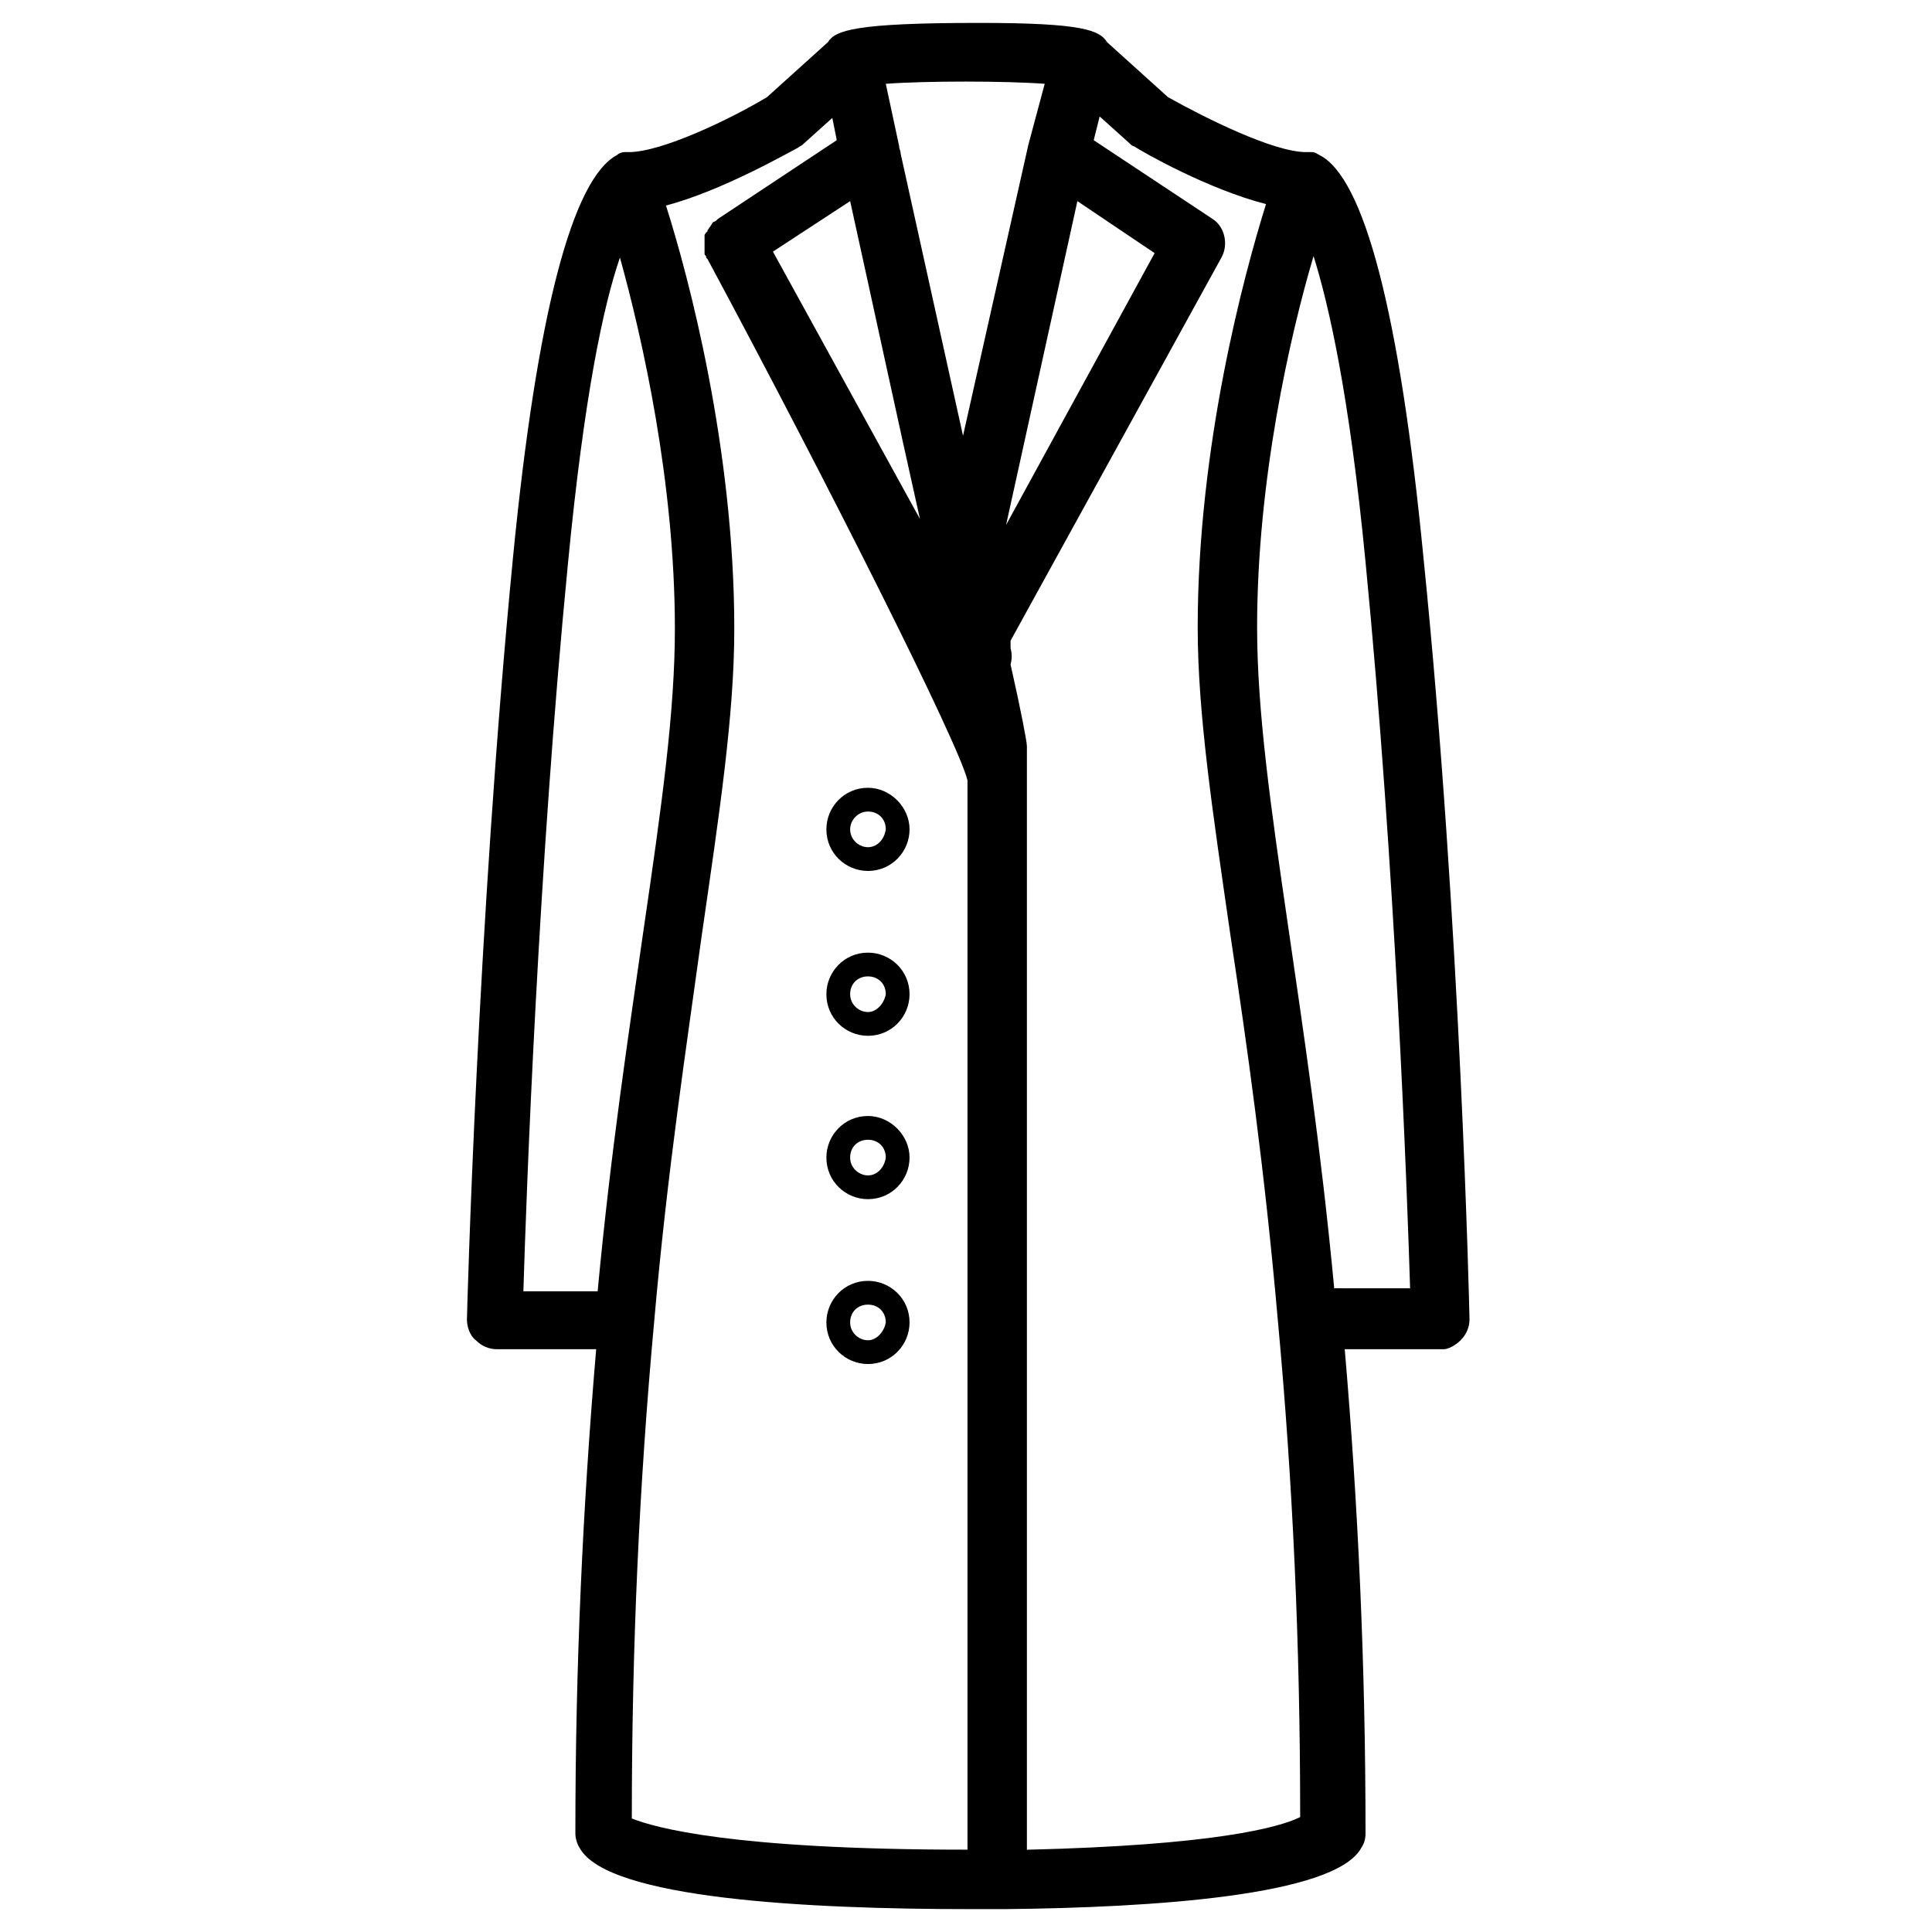 <?xml version="1.0" encoding="UTF-8"?>
<!-- Uploaded to: ICON Repo, www.svgrepo.com, Generator: ICON Repo Mixer Tools -->
<svg fill="#000000" width="800px" height="800px" version="1.1" viewBox="144 144 512 512" xmlns="http://www.w3.org/2000/svg">
 <g>
  <path d="m531.07 499.19c1.574-1.574 2.363-3.543 2.363-5.512 0-1.18-2.363-105.09-12.203-201.92-6.297-64.945-15.742-100.76-27.551-106.66-0.789-0.395-1.18-0.789-1.969-0.789h-0.395-1.18c-8.66 0-26.766-9.055-36.605-14.562l-16.137-14.562c-1.969-3.148-6.297-5.117-33.852-5.117-33.062 0-38.18 1.969-40.148 5.117l-16.137 14.562c-9.84 5.902-27.945 14.562-36.605 14.562h-0.395-0.789c-0.789 0-1.574 0.395-1.969 0.789-11.809 6.297-21.254 42.117-27.551 106.66-9.445 96.824-12.203 200.74-12.203 201.92 0 1.969 0.789 4.328 2.363 5.512 1.574 1.574 3.543 2.363 5.512 2.363h26.371c-3.543 41.723-5.512 83.836-5.512 128.31 0 1.18 0.395 2.754 1.18 3.938 7.477 13.383 60.223 16.137 103.52 16.137h8.266 0.395 0.395c39.359-0.395 87.379-3.543 94.465-16.137 0.789-1.18 1.18-2.363 1.18-3.938 0-44.871-1.969-86.984-5.512-128.31h26.371c0.793-0.004 2.762-0.789 4.336-2.363zm-101.55-301.89 20.469 13.777-39.363 72.027zm-8.66-31.094-4.328 16.137-17.32 77.145-16.531-74.781c0-0.789-0.395-1.18-0.395-1.969l-3.543-16.531c10.629-0.785 31.488-0.785 42.117 0zm-51.562 31.094c5.902 26.766 12.594 57.859 18.5 84.23l-38.965-70.848zm-74.785 96.039c4.328-44.871 9.445-68.488 13.777-81.082 5.902 21.254 14.562 59.434 14.562 98.398 0 22.043-3.543 47.23-8.266 79.508-3.938 27.551-8.66 58.254-12.203 96.039h-19.68c0.789-26.371 3.938-112.18 11.809-192.86zm16.926 332.59c0-45.656 1.969-88.559 5.902-131.46 3.543-40.539 8.66-73.602 12.594-102.34 4.723-32.668 8.66-58.648 8.66-81.477 0-48.02-12.203-93.676-18.105-112.18 14.957-3.938 32.668-14.168 35.031-15.352 0.395-0.395 0.789-0.395 1.18-0.789l7.871-7.086 1.18 5.902-31.488 20.859c-0.395 0.395-0.789 0.789-1.18 0.789l-0.395 0.395c0 0.395-0.395 0.395-0.395 0.789l-0.395 0.395c0 0.395-0.395 0.395-0.395 0.789 0 0 0 0.395-0.395 0.395 0 0.395-0.395 0.395-0.395 0.789v0.789 0.789 0.789 0.789 0.789 0.789c0 0.395 0 0.395 0.395 0.789 0 0.395 0 0.395 0.395 0.789 31.891 59.414 66.527 128.29 68.887 138.13v283.39h-0.395c-62.188 0-82.652-5.902-88.559-8.266zm104.7 8.266v-283.79-0.395-8.266c0-1.18-1.574-9.445-4.328-21.648 0.395-1.574 0.395-2.754 0-4.328l-0.004-1.969 55.891-101.55c1.969-3.543 0.789-8.266-2.363-10.234l-31.488-20.859 1.574-6.297 7.875 7.086c0.395 0.395 0.789 0.789 1.18 0.789 2.363 1.574 19.68 11.414 35.031 15.352-5.902 18.895-18.105 64.156-18.105 112.18 0 22.828 3.938 48.805 8.66 81.477 4.328 28.734 9.055 61.797 12.594 102.34 3.938 42.508 5.902 85.41 5.902 131.46-5.508 2.754-22.824 7.477-72.418 8.656zm81.477-148.39c-3.543-37.785-8.266-68.879-12.203-96.039-4.723-32.273-8.266-57.465-8.266-79.508 0-38.965 8.66-77.145 14.957-98.398 3.938 12.594 9.445 36.211 13.777 81.082 7.871 80.688 11.02 166.49 11.809 192.47l-20.074-0.004z"/>
  <path d="m374.02 352.77c-6.297 0-11.02 5.117-11.02 11.02 0 6.297 5.117 11.02 11.02 11.02 6.297 0 11.02-5.117 11.02-11.02 0.004-5.902-5.113-11.02-11.02-11.02zm0 15.746c-2.363 0-4.723-1.969-4.723-4.723 0-2.363 1.969-4.723 4.723-4.723 2.754 0 4.723 1.969 4.723 4.723-0.391 2.754-2.359 4.723-4.723 4.723z"/>
  <path d="m374.02 396.46c-6.297 0-11.02 5.117-11.02 11.02 0 6.297 5.117 11.02 11.02 11.02 6.297 0 11.02-5.117 11.02-11.02 0.004-6.297-5.113-11.02-11.02-11.02zm0 15.742c-2.363 0-4.723-1.969-4.723-4.723 0-2.754 1.969-4.723 4.723-4.723 2.754 0 4.723 1.969 4.723 4.723-0.391 2.363-2.359 4.723-4.723 4.723z"/>
  <path d="m374.02 439.75c-6.297 0-11.02 5.117-11.02 11.02 0 6.297 5.117 11.02 11.02 11.02 6.297 0 11.02-5.117 11.02-11.02 0.004-5.906-5.113-11.02-11.02-11.02zm0 15.742c-2.363 0-4.723-1.969-4.723-4.723 0-2.754 1.969-4.723 4.723-4.723 2.754 0 4.723 1.969 4.723 4.723-0.391 2.754-2.359 4.723-4.723 4.723z"/>
  <path d="m374.02 483.44c-6.297 0-11.02 5.117-11.02 11.02 0 6.297 5.117 11.02 11.02 11.02 6.297 0 11.02-5.117 11.02-11.02 0.004-6.297-5.113-11.02-11.02-11.02zm0 15.746c-2.363 0-4.723-1.969-4.723-4.723s1.969-4.723 4.723-4.723c2.754 0 4.723 1.969 4.723 4.723-0.391 2.359-2.359 4.723-4.723 4.723z"/>
 </g>
</svg>